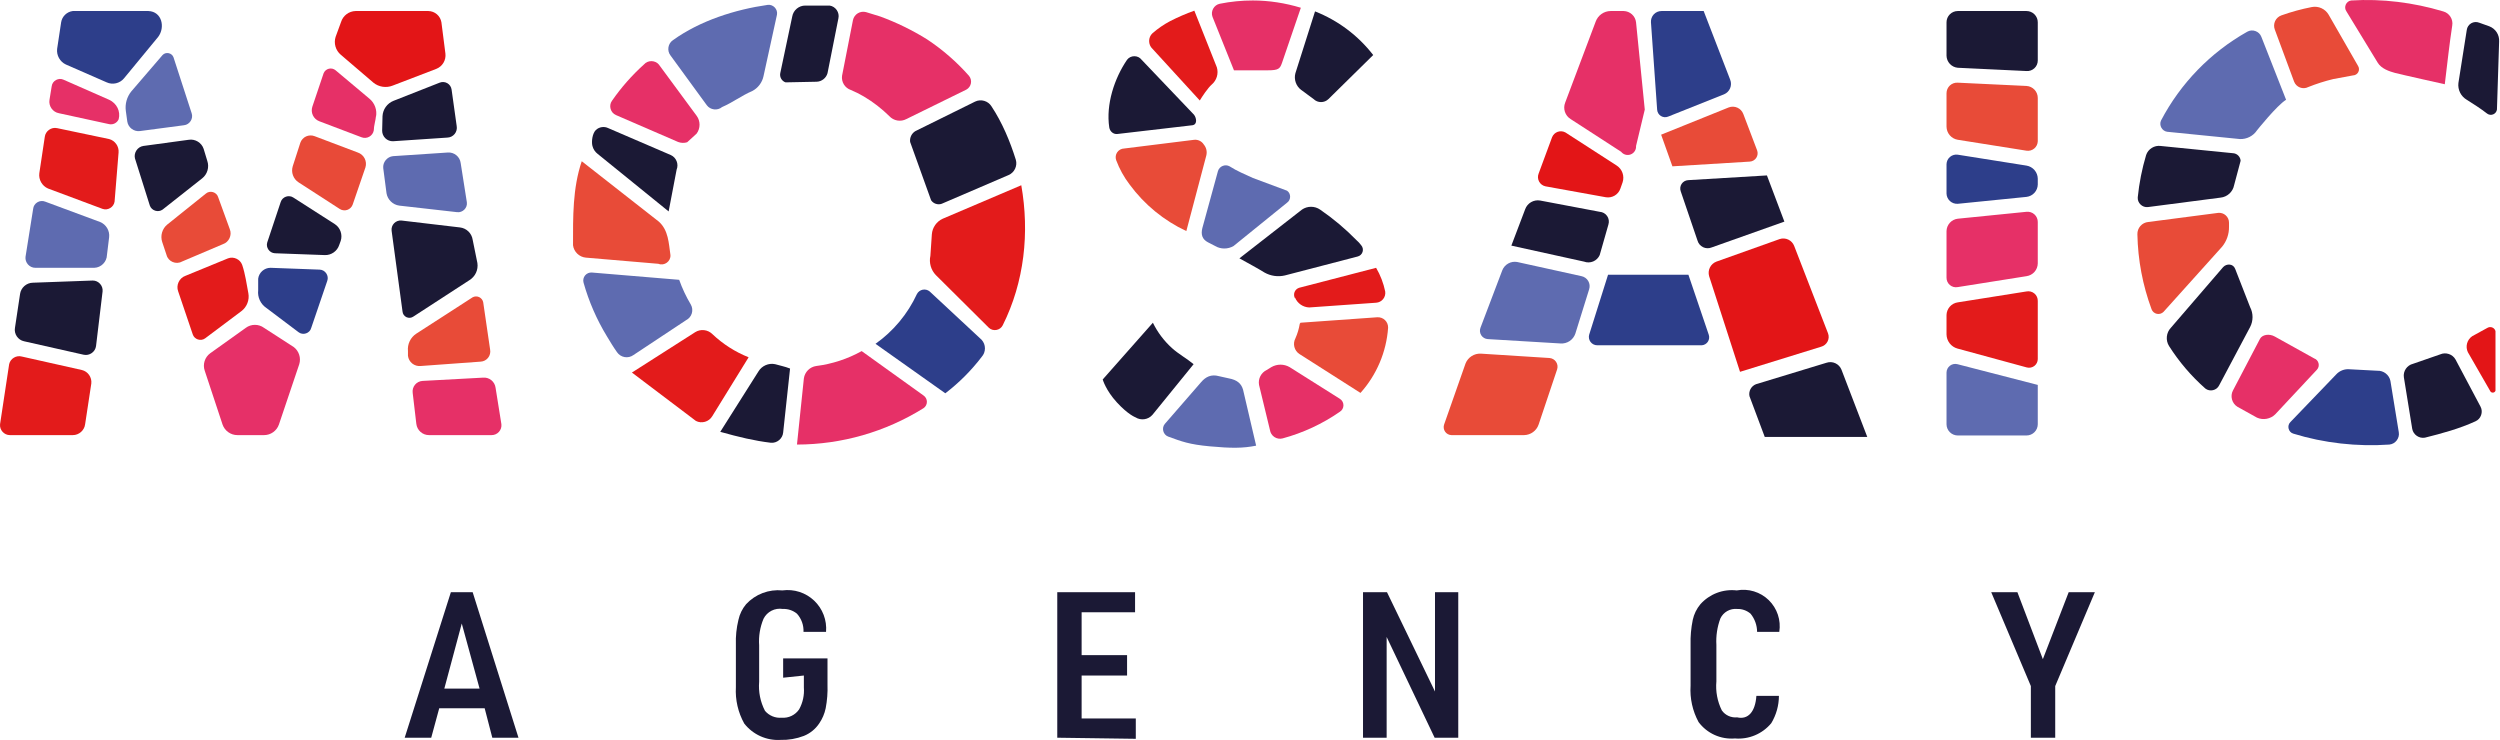 <?xml version="1.0" encoding="UTF-8"?> <svg xmlns="http://www.w3.org/2000/svg" width="848" height="251" viewBox="0 0 848 251" fill="none"><path d="M164.4 240.24H148.985L146.272 250.233H137.27L152.932 200.885H160.331L175.869 250.233H166.99L164.4 240.24ZM162.674 233.578L156.631 211.495L150.712 233.578H162.674Z" fill="#1B1935"></path><path d="M265.643 229.878V223.339H280.688V232.222C280.784 234.91 280.577 237.6 280.071 240.241C279.688 242.1 278.933 243.863 277.852 245.423C276.584 247.308 274.779 248.769 272.672 249.617C270.156 250.582 267.474 251.043 264.78 250.974C262.429 251.116 260.078 250.686 257.93 249.719C255.782 248.752 253.901 247.277 252.448 245.423C250.353 241.662 249.369 237.384 249.612 233.086V218.651C249.511 215.828 249.802 213.005 250.475 210.262C250.896 208.31 251.785 206.49 253.065 204.957C254.618 203.275 256.54 201.976 258.68 201.162C260.819 200.349 263.119 200.043 265.397 200.269C267.338 200.003 269.315 200.177 271.18 200.779C273.046 201.381 274.752 202.394 276.173 203.745C277.594 205.095 278.693 206.748 279.389 208.581C280.085 210.414 280.361 212.38 280.195 214.333H272.549C272.648 212.065 271.851 209.849 270.329 208.165C268.981 207.05 267.267 206.479 265.52 206.561C264.218 206.343 262.88 206.549 261.703 207.149C260.526 207.748 259.573 208.71 258.984 209.892C257.794 212.737 257.287 215.822 257.504 218.898V231.235C257.218 234.645 257.902 238.067 259.477 241.105C260.166 241.922 261.04 242.561 262.028 242.969C263.015 243.377 264.086 243.542 265.15 243.449C266.299 243.54 267.452 243.325 268.491 242.827C269.531 242.329 270.42 241.564 271.069 240.611C272.315 238.353 272.872 235.78 272.672 233.209V229.138L265.643 229.878Z" fill="#1B1935"></path><path d="M358.625 250.233V200.885H385.015V207.67H366.887V222.228H382.302V229.137H366.887V243.694H385.262V250.603L358.625 250.233Z" fill="#1B1935"></path><path d="M462.334 250.233V200.885H470.473L486.751 234.565V200.885H494.643V250.233H486.628L470.35 216.059V250.233H462.334Z" fill="#1B1935"></path><path d="M595.764 236.046H603.409C603.399 239.308 602.504 242.506 600.82 245.299C599.335 247.094 597.438 248.503 595.29 249.405C593.143 250.308 590.809 250.676 588.488 250.48C586.13 250.678 583.761 250.272 581.604 249.301C579.446 248.33 577.572 246.825 576.156 244.928C574.11 241.153 573.169 236.877 573.443 232.592V218.651C573.37 215.835 573.618 213.021 574.183 210.262C574.604 208.31 575.493 206.489 576.773 204.957C578.301 203.243 580.22 201.922 582.366 201.106C584.513 200.29 586.824 200.003 589.105 200.269C591.045 199.909 593.044 200.02 594.933 200.593C596.822 201.166 598.546 202.185 599.959 203.563C601.373 204.941 602.435 206.638 603.057 208.512C603.679 210.386 603.842 212.383 603.533 214.333H596.01C595.995 212.084 595.211 209.907 593.791 208.164C592.524 207.077 590.896 206.504 589.228 206.561C588.067 206.447 586.9 206.694 585.885 207.268C584.87 207.842 584.057 208.715 583.555 209.768C582.482 212.643 582.02 215.71 582.199 218.774V231.111C581.888 234.509 582.528 237.926 584.049 240.981C584.629 241.793 585.414 242.437 586.323 242.849C587.233 243.26 588.235 243.424 589.228 243.325C592.927 244.188 595.394 241.474 595.764 236.046Z" fill="#1B1935"></path><path d="M688.868 250.233V232.714L675.427 200.885H684.305L692.938 223.585L701.693 200.885H710.572L697.13 232.714V250.233H688.868Z" fill="#1B1935"></path><path fill-rule="evenodd" clip-rule="evenodd" d="M590.216 126.123L617.716 117.611C618.184 117.487 618.62 117.266 618.996 116.963C619.373 116.659 619.682 116.28 619.903 115.85C620.124 115.42 620.252 114.948 620.279 114.465C620.306 113.982 620.231 113.498 620.059 113.046L608.591 83.437C608.229 82.486 607.514 81.711 606.595 81.274C605.676 80.837 604.624 80.772 603.658 81.093L582.201 88.742C581.246 89.105 580.462 89.814 580.005 90.728C579.548 91.642 579.451 92.695 579.735 93.677L590.216 126.123Z" fill="#E31517"></path><path fill-rule="evenodd" clip-rule="evenodd" d="M550.384 61.849C550.726 60.817 550.717 59.702 550.361 58.676C550.004 57.65 549.319 56.77 548.411 56.174L531.024 44.947C530.625 44.721 530.183 44.582 529.726 44.541C529.27 44.501 528.81 44.558 528.377 44.71C527.945 44.862 527.55 45.105 527.219 45.422C526.889 45.74 526.63 46.125 526.461 46.551L521.898 58.888C521.727 59.324 521.653 59.791 521.681 60.259C521.71 60.726 521.84 61.182 522.064 61.593C522.287 62.005 522.598 62.362 522.974 62.641C523.35 62.919 523.782 63.112 524.241 63.206L544.712 66.907C545.751 67.079 546.819 66.876 547.722 66.334C548.626 65.791 549.307 64.945 549.644 63.946L550.384 61.849Z" fill="#E31517"></path><path fill-rule="evenodd" clip-rule="evenodd" d="M575.789 81.588C575.925 82.075 576.162 82.528 576.486 82.916C576.81 83.305 577.212 83.62 577.667 83.842C578.121 84.063 578.617 84.186 579.123 84.201C579.628 84.217 580.131 84.125 580.598 83.932L605.261 75.173L599.342 59.505L572.582 61.109C572.141 61.138 571.714 61.271 571.333 61.495C570.952 61.72 570.629 62.03 570.389 62.401C570.15 62.773 570 63.195 569.953 63.635C569.905 64.075 569.961 64.519 570.116 64.933L575.789 81.588Z" fill="#1B1935"></path><path fill-rule="evenodd" clip-rule="evenodd" d="M567.279 56.419L593.546 54.816C593.987 54.786 594.414 54.654 594.795 54.429C595.176 54.205 595.499 53.894 595.738 53.523C595.978 53.151 596.128 52.729 596.175 52.289C596.222 51.85 596.167 51.405 596.012 50.991L591.326 38.654C591.148 38.184 590.879 37.754 590.535 37.388C590.191 37.022 589.778 36.727 589.32 36.521C588.861 36.315 588.367 36.201 587.865 36.186C587.363 36.171 586.863 36.255 586.393 36.434L563.456 45.686L567.279 56.419Z" fill="#E84B38"></path><path fill-rule="evenodd" clip-rule="evenodd" d="M557.907 37.174L554.947 7.565C554.828 6.528 554.338 5.57 553.567 4.867C552.797 4.164 551.797 3.764 550.755 3.741H546.315C545.208 3.75 544.131 4.098 543.227 4.737C542.323 5.377 541.637 6.277 541.259 7.318L530.901 34.83C530.51 35.825 530.481 36.927 530.819 37.941C531.157 38.956 531.841 39.819 532.75 40.382L549.891 51.485C550.268 51.963 550.788 52.307 551.375 52.467C551.961 52.627 552.584 52.594 553.151 52.372C553.717 52.151 554.198 51.754 554.521 51.238C554.845 50.723 554.994 50.117 554.947 49.511L557.907 37.174Z" fill="#E63067"></path><path fill-rule="evenodd" clip-rule="evenodd" d="M562.1 37.174C562.122 37.615 562.251 38.045 562.476 38.426C562.701 38.806 563.016 39.126 563.393 39.357C563.769 39.588 564.197 39.723 564.638 39.751C565.079 39.779 565.52 39.699 565.923 39.518L584.791 31.992C585.717 31.609 586.456 30.877 586.848 29.954C587.24 29.031 587.254 27.991 586.887 27.058L577.885 3.741H563.58C563.089 3.74 562.603 3.84 562.152 4.035C561.701 4.23 561.296 4.515 560.96 4.874C560.625 5.233 560.367 5.657 560.202 6.12C560.038 6.583 559.97 7.075 560.004 7.565L562.1 37.174Z" fill="#2D3E8A"></path><path fill-rule="evenodd" clip-rule="evenodd" d="M593.423 134.389L598.603 148.207H633.378L624.623 125.383C624.236 124.423 623.498 123.645 622.559 123.21C621.619 122.774 620.549 122.713 619.567 123.039L595.643 130.318C594.85 130.623 594.191 131.199 593.785 131.945C593.378 132.691 593.25 133.558 593.423 134.389Z" fill="#1B1935"></path><path fill-rule="evenodd" clip-rule="evenodd" d="M545.576 76.159C545.726 75.678 545.765 75.169 545.69 74.67C545.616 74.172 545.429 73.697 545.144 73.281C544.859 72.865 544.483 72.52 544.045 72.27C543.607 72.021 543.119 71.874 542.616 71.841L522.392 68.016C521.336 67.838 520.25 68.037 519.326 68.578C518.402 69.119 517.697 69.969 517.336 70.977L512.65 83.314L537.313 88.743C538.314 89.118 539.419 89.097 540.405 88.685C541.39 88.272 542.181 87.498 542.616 86.522L545.576 76.159Z" fill="#1B1935"></path><path fill-rule="evenodd" clip-rule="evenodd" d="M489.836 144.012C489.702 144.412 489.662 144.838 489.721 145.255C489.779 145.673 489.935 146.071 490.174 146.419C490.413 146.766 490.73 147.053 491.1 147.256C491.469 147.459 491.881 147.574 492.302 147.59H516.966C518.056 147.573 519.114 147.221 519.997 146.581C520.88 145.94 521.544 145.044 521.898 144.012L528.188 125.26C528.318 124.836 528.352 124.389 528.287 123.95C528.222 123.512 528.059 123.093 527.81 122.726C527.561 122.359 527.234 122.053 526.851 121.829C526.468 121.606 526.04 121.471 525.598 121.436L502.291 119.955C501.189 119.902 500.097 120.194 499.169 120.792C498.24 121.389 497.521 122.261 497.112 123.286L489.836 144.012Z" fill="#E84B38"></path><path fill-rule="evenodd" clip-rule="evenodd" d="M579.611 113.54L572.706 93.184H545.453L539.04 113.54C538.927 113.958 538.911 114.397 538.994 114.823C539.077 115.248 539.257 115.649 539.519 115.995C539.781 116.34 540.118 116.621 540.506 116.816C540.893 117.01 541.32 117.113 541.753 117.117H577.268C577.679 117.083 578.077 116.956 578.431 116.745C578.785 116.534 579.086 116.245 579.312 115.9C579.538 115.555 579.682 115.163 579.734 114.754C579.786 114.345 579.744 113.93 579.611 113.54Z" fill="#2D3E8A"></path><path fill-rule="evenodd" clip-rule="evenodd" d="M514.623 88.866C513.582 88.68 512.509 88.861 511.587 89.379C510.664 89.896 509.95 90.718 509.567 91.704L502.168 111.196C502.013 111.61 501.957 112.055 502.005 112.495C502.052 112.934 502.202 113.356 502.441 113.728C502.681 114.099 503.004 114.41 503.385 114.634C503.765 114.859 504.193 114.991 504.634 115.021L529.298 116.501C530.391 116.587 531.481 116.306 532.397 115.703C533.312 115.1 534.001 114.209 534.354 113.17L539.04 98.119C539.188 97.657 539.238 97.169 539.185 96.687C539.133 96.205 538.98 95.739 538.735 95.32C538.491 94.901 538.161 94.539 537.768 94.256C537.374 93.973 536.925 93.776 536.45 93.678L514.623 88.866Z" fill="#5E6BB0"></path><path d="M465.79 18.667L450.622 33.595C449.244 34.972 446.943 34.972 445.566 33.595L441.373 30.511C439.623 29.224 438.826 26.931 439.4 24.836L446.059 3.863C453.848 6.931 460.665 12.046 465.79 18.667Z" fill="#1B1935"></path><path d="M412.759 26.017C412.453 27.046 411.855 27.964 411.037 28.66C409.66 29.877 407.75 32.786 406.968 34.089L390.936 16.57C389.393 15.172 389.411 12.647 390.936 11.265C392.748 9.687 394.734 8.321 396.856 7.194C399.53 5.824 402.29 4.629 405.118 3.616L412.764 22.862C413.067 23.892 413.066 24.988 412.759 26.017Z" fill="#E31B1B"></path><path fill-rule="evenodd" clip-rule="evenodd" d="M430.027 23.85C433.669 23.85 434.146 23.32 434.836 21.383L441.249 2.63C435.976 1.036 430.481 0.163 424.971 0.163C421.203 0.159 417.444 0.531 413.749 1.273C411.765 1.668 410.579 3.846 411.283 5.715L418.559 23.85C418.559 23.85 426.385 23.85 430.027 23.85Z" fill="#E63067"></path><path d="M404.871 123.533L390.936 140.681C389.514 142.363 386.99 142.739 385.14 141.545C385.14 141.545 382.693 140.681 378.864 136.512C375.035 132.343 374.041 128.714 374.041 128.714L391.059 109.469C392.657 112.74 394.863 115.662 397.548 118.084C399.821 120.134 402.529 121.581 404.871 123.533Z" fill="#1B1935"></path><path d="M404.501 42.478L379.097 45.439C377.725 45.653 376.471 44.611 376.261 43.218C375.092 35.455 377.974 26.602 382.304 20.272C383.497 18.679 386.023 18.653 387.236 20.272L404.994 38.901C405.799 39.898 406.276 42.178 404.501 42.478Z" fill="#1B1935"></path><path fill-rule="evenodd" clip-rule="evenodd" d="M428.917 92.444C431.014 93.626 433.478 93.978 435.823 93.431L460.486 87.015C460.88 86.924 461.243 86.731 461.541 86.457C461.838 86.183 462.06 85.837 462.184 85.452C462.308 85.067 462.331 84.657 462.249 84.26C462.168 83.864 461.985 83.496 461.719 83.191C461.251 82.558 460.713 81.978 460.116 81.464C456.353 77.615 452.223 74.144 447.785 71.101C446.878 70.475 445.803 70.139 444.702 70.139C443.6 70.139 442.525 70.475 441.619 71.101L420.408 87.632C423.491 89.359 426.327 90.84 428.917 92.444Z" fill="#1B1935"></path><path fill-rule="evenodd" clip-rule="evenodd" d="M439.276 100.957C439.676 101.914 440.341 102.736 441.193 103.326C442.046 103.917 443.049 104.25 444.085 104.288L466.776 102.684C467.237 102.655 467.686 102.53 468.097 102.318C468.507 102.106 468.869 101.81 469.159 101.451C469.448 101.091 469.66 100.675 469.781 100.229C469.901 99.783 469.928 99.317 469.859 98.86C469.275 96.036 468.234 93.327 466.776 90.841L440.632 97.626C440.285 97.742 439.967 97.933 439.703 98.187C439.439 98.44 439.234 98.75 439.104 99.092C438.974 99.435 438.922 99.802 438.952 100.167C438.982 100.533 439.092 100.887 439.276 101.204" fill="#E31B1B"></path><path fill-rule="evenodd" clip-rule="evenodd" d="M381.317 50.374C380.85 50.386 380.392 50.509 379.982 50.731C379.571 50.954 379.219 51.271 378.955 51.656C378.69 52.041 378.52 52.484 378.459 52.947C378.398 53.41 378.448 53.881 378.604 54.322C379.707 57.288 381.245 60.074 383.166 62.587C388.156 69.38 394.771 74.809 402.404 78.379L409.186 52.718C409.344 52.077 409.348 51.407 409.198 50.764C409.048 50.121 408.748 49.522 408.323 49.017C407.987 48.481 407.51 48.049 406.944 47.766C406.379 47.483 405.747 47.361 405.117 47.413L381.317 50.374Z" fill="#E84B38"></path><path fill-rule="evenodd" clip-rule="evenodd" d="M413.503 127.604C410.808 126.834 408.94 127.87 407.461 129.578L395.129 143.766C393.913 145.175 394.525 147.447 396.239 148.084C400.837 149.753 403.275 150.745 410.455 151.407C417.635 152.068 421.642 152.068 426.082 151.168L421.642 132.169C421.023 130.025 419.549 128.854 416.833 128.345" fill="#5E6BB0"></path><path d="M436.563 68.757L418.435 83.438C416.515 84.577 414.066 84.577 412.146 83.438L409.736 82.186C407.78 81.178 407.304 79.529 407.83 77.393L413.132 58.024C413.606 56.392 415.579 55.567 417.079 56.42C419.549 58.019 422.312 59.127 424.971 60.368L436.563 64.686C437.97 65.65 437.944 67.811 436.563 68.757Z" fill="#5E6BB0"></path><path fill-rule="evenodd" clip-rule="evenodd" d="M440.879 109.839C440.598 111.54 440.1 113.198 439.399 114.773C438.925 115.668 438.802 116.707 439.052 117.688C439.303 118.669 439.91 119.521 440.755 120.078L461.473 133.279C466.961 127.163 470.258 119.394 470.845 111.196C470.863 110.71 470.779 110.226 470.598 109.776C470.417 109.325 470.143 108.917 469.794 108.58C469.445 108.242 469.029 107.982 468.572 107.816C468.116 107.65 467.629 107.583 467.145 107.618L441.125 109.469" fill="#E84B38"></path><path d="M427.509 127.599C427.976 126.685 428.731 125.95 429.657 125.507L431.26 124.52C432.197 123.979 433.261 123.694 434.343 123.694C435.425 123.694 436.489 123.979 437.426 124.52L454.444 135.253C454.827 135.484 455.144 135.809 455.364 136.198C455.584 136.587 455.699 137.027 455.699 137.474C455.699 137.921 455.584 138.361 455.364 138.75C455.144 139.139 454.827 139.464 454.444 139.695C448.552 143.781 442.003 146.827 435.083 148.701C434.612 148.828 434.119 148.854 433.637 148.776C433.155 148.699 432.695 148.52 432.287 148.252C431.88 147.984 431.533 147.633 431.271 147.221C431.009 146.809 430.837 146.346 430.767 145.863L427.067 130.565C426.886 129.555 427.041 128.513 427.509 127.599Z" fill="#E63067"></path><path d="M732.895 49.511L757.558 51.978C758.877 52.101 759.95 53.214 760.017 54.545L757.805 62.835C757.385 65.063 755.498 66.799 753.242 67.029L728.579 70.237C726.688 70.473 724.956 68.831 725.126 66.906C725.618 62.057 726.568 57.265 727.962 52.595C728.644 50.542 730.75 49.225 732.895 49.511Z" fill="#1B1935"></path><path fill-rule="evenodd" clip-rule="evenodd" d="M791.47 26.811L798.129 25.578C798.498 25.568 798.859 25.462 799.174 25.268C799.489 25.074 799.748 24.801 799.923 24.475C800.098 24.149 800.184 23.783 800.172 23.413C800.16 23.044 800.051 22.684 799.855 22.37L789.867 4.975C789.302 4.012 788.454 3.246 787.439 2.783C786.424 2.319 785.291 2.18 784.194 2.384C780.675 3.067 777.212 4.016 773.835 5.221C773.37 5.386 772.942 5.643 772.578 5.976C772.213 6.308 771.919 6.711 771.712 7.159C771.505 7.608 771.39 8.093 771.373 8.586C771.357 9.08 771.439 9.572 771.616 10.033L778.151 27.675C778.323 28.13 778.59 28.544 778.933 28.889C779.276 29.234 779.688 29.503 780.142 29.678C780.596 29.852 781.082 29.929 781.568 29.903C782.053 29.877 782.528 29.748 782.961 29.525C785.728 28.418 788.572 27.511 791.47 26.811Z" fill="#E84B38"></path><path d="M767.054 12.5L775.44 33.843C772.312 35.757 765.575 44.206 765.575 44.206C764.942 45.155 764.078 45.925 763.063 46.443C762.048 46.962 760.917 47.211 759.779 47.167L735.115 44.7C733.368 44.461 732.269 42.504 733.019 40.875C739.654 28.231 749.804 17.777 762.245 10.773C764.008 9.74 766.361 10.608 767.054 12.5Z" fill="#5E6BB0"></path><path d="M806.515 21.259L795.91 3.864C794.882 2.445 795.813 0.378 797.513 0.163C808 -0.492 818.657 0.846 828.712 3.864C830.814 4.404 832.182 6.54 831.795 8.675C830.801 15.256 830.227 20.679 829.27 28.577C829.27 28.577 814.193 25.227 812.311 24.713C810.429 24.201 807.737 23.288 806.515 21.259Z" fill="#E63067"></path><path d="M776.919 143.148L792.457 126.986C793.609 125.731 795.325 125.081 797.019 125.259L806.392 125.753C808.495 125.65 810.413 127.143 810.831 129.207L813.667 146.602C814.028 148.614 812.522 150.615 810.461 150.797C799.605 151.557 788.275 150.304 777.905 147.095C776.229 146.623 775.632 144.382 776.919 143.148Z" fill="#2D3E8A"></path><path d="M736.348 111.196L754.123 90.562C755.268 89.375 757.473 89.365 758.175 91.21L763.231 104.164C764.339 106.269 764.339 108.844 763.231 110.949L752.749 130.688C751.917 132.446 749.573 132.98 748.063 131.799C743.295 127.59 739.144 122.731 735.731 117.364C734.52 115.431 734.778 112.851 736.348 111.196Z" fill="#1B1935"></path><path d="M757.435 132.415L766.567 114.972C767.285 113.536 769.679 113.057 771.616 114.156L784.934 121.558C786.534 122.082 787.044 124.175 785.921 125.383L771.74 140.557C770.127 142.146 767.639 142.594 765.574 141.667L758.915 137.966C757.058 136.813 756.399 134.34 757.435 132.415Z" fill="#E63067"></path><path fill-rule="evenodd" clip-rule="evenodd" d="M756.078 75.543C756.081 75.072 755.985 74.606 755.795 74.176C755.605 73.746 755.326 73.361 754.976 73.046C754.627 72.731 754.215 72.494 753.767 72.35C753.319 72.207 752.846 72.159 752.379 72.212L728.702 75.296C727.666 75.39 726.706 75.877 726.018 76.657C725.33 77.437 724.967 78.451 725.003 79.49C725.173 88.171 726.799 96.762 729.812 104.905C729.957 105.293 730.198 105.639 730.513 105.909C730.827 106.18 731.204 106.367 731.61 106.453C732.015 106.539 732.436 106.521 732.833 106.402C733.23 106.282 733.591 106.064 733.881 105.768L753.735 83.685C755.3 81.775 756.13 79.368 756.078 76.9V75.543Z" fill="#E84B38"></path><path d="M818.23 145.492L815.394 127.974C815.084 125.91 816.446 123.892 818.477 123.409L827.726 120.202C829.615 119.372 831.891 120.132 832.905 121.929L841.414 137.967C842.349 139.753 841.553 142.08 839.687 142.902C834.197 145.42 828.39 146.992 822.546 148.453C820.587 148.819 818.598 147.471 818.23 145.492Z" fill="#1B1935"></path><path fill-rule="evenodd" clip-rule="evenodd" d="M840.92 7.689C840.484 7.516 840.014 7.445 839.547 7.482C839.079 7.518 838.626 7.66 838.221 7.898C837.817 8.136 837.472 8.463 837.213 8.855C836.954 9.246 836.788 9.691 836.728 10.157L833.891 28.169C833.762 29.288 833.961 30.421 834.465 31.429C834.968 32.437 835.755 33.276 836.728 33.844C839.071 35.324 841.414 36.805 843.633 38.532C843.923 38.749 844.264 38.888 844.623 38.934C844.982 38.98 845.347 38.933 845.682 38.796C846.017 38.66 846.312 38.438 846.536 38.154C846.76 37.87 846.907 37.533 846.963 37.175L847.703 14.105C847.775 12.998 847.49 11.898 846.891 10.965C846.292 10.033 845.409 9.317 844.373 8.923L840.92 7.689Z" fill="#1B1935"></path><path fill-rule="evenodd" clip-rule="evenodd" d="M844.62 132.539C844.69 132.728 844.817 132.891 844.982 133.006C845.147 133.121 845.344 133.183 845.545 133.183C845.747 133.183 845.943 133.121 846.109 133.006C846.274 132.891 846.4 132.728 846.47 132.539V112.307C846.395 112.034 846.259 111.781 846.071 111.569C845.883 111.357 845.649 111.191 845.387 111.084C845.125 110.977 844.841 110.931 844.559 110.95C844.276 110.97 844.002 111.054 843.757 111.196L838.578 114.034C837.723 114.612 837.104 115.478 836.833 116.474C836.561 117.47 836.655 118.53 837.098 119.462L844.62 132.539Z" fill="#E31517"></path><path fill-rule="evenodd" clip-rule="evenodd" d="M660.26 18.915C660.286 19.945 660.691 20.929 661.396 21.68C662.101 22.431 663.057 22.896 664.083 22.986L687.39 24.096C687.88 24.13 688.372 24.063 688.834 23.898C689.297 23.734 689.721 23.476 690.08 23.14C690.438 22.804 690.724 22.398 690.919 21.947C691.114 21.496 691.214 21.01 691.213 20.519V7.565C691.213 6.551 690.81 5.578 690.093 4.861C689.376 4.143 688.404 3.74 687.39 3.74H664.083C663.069 3.74 662.097 4.143 661.38 4.861C660.663 5.578 660.26 6.551 660.26 7.565V18.915Z" fill="#1B1935"></path><path fill-rule="evenodd" clip-rule="evenodd" d="M663.96 123.532C663.525 123.42 663.07 123.408 662.63 123.498C662.189 123.587 661.775 123.776 661.419 124.049C661.062 124.323 660.773 124.674 660.572 125.076C660.371 125.478 660.264 125.92 660.26 126.37V143.888C660.26 144.903 660.663 145.875 661.38 146.593C662.097 147.31 663.069 147.713 664.083 147.713H687.39C687.892 147.713 688.389 147.614 688.853 147.422C689.317 147.229 689.738 146.948 690.093 146.593C690.448 146.237 690.729 145.816 690.922 145.352C691.114 144.888 691.213 144.391 691.213 143.888V130.564L663.96 123.532Z" fill="#5E6BB0"></path><path fill-rule="evenodd" clip-rule="evenodd" d="M660.26 42.973C660.275 44.044 660.666 45.076 661.365 45.888C662.064 46.7 663.026 47.24 664.083 47.414L687.39 51.115C687.856 51.185 688.332 51.155 688.786 51.027C689.241 50.899 689.662 50.676 690.024 50.373C690.385 50.07 690.678 49.693 690.883 49.268C691.088 48.843 691.2 48.379 691.213 47.907V33.226C691.215 32.188 690.82 31.188 690.109 30.431C689.399 29.675 688.426 29.218 687.39 29.155L664.083 28.045C663.593 28.011 663.101 28.078 662.638 28.243C662.176 28.408 661.752 28.666 661.393 29.001C661.034 29.337 660.749 29.743 660.554 30.194C660.359 30.645 660.259 31.131 660.26 31.623V42.973Z" fill="#E84B38"></path><path fill-rule="evenodd" clip-rule="evenodd" d="M660.26 65.673C660.275 66.154 660.388 66.627 660.59 67.063C660.792 67.5 661.08 67.891 661.437 68.214C661.794 68.536 662.212 68.783 662.667 68.94C663.122 69.097 663.603 69.161 664.083 69.128L687.39 66.784C688.426 66.665 689.384 66.174 690.087 65.403C690.79 64.632 691.19 63.632 691.213 62.589V60.615C691.198 59.544 690.807 58.512 690.108 57.7C689.409 56.888 688.447 56.347 687.39 56.174L664.083 52.473C663.616 52.403 663.14 52.432 662.686 52.56C662.232 52.688 661.81 52.911 661.449 53.215C661.087 53.518 660.794 53.895 660.589 54.32C660.385 54.745 660.272 55.209 660.26 55.68V65.673Z" fill="#2D3E8A"></path><path fill-rule="evenodd" clip-rule="evenodd" d="M660.26 113.416C660.273 114.51 660.641 115.571 661.308 116.439C661.975 117.306 662.906 117.934 663.96 118.227L687.513 124.643C687.948 124.755 688.403 124.767 688.843 124.677C689.283 124.588 689.697 124.399 690.054 124.126C690.41 123.852 690.7 123.501 690.901 123.099C691.102 122.697 691.208 122.254 691.213 121.805V102.066C691.222 101.587 691.123 101.113 690.925 100.677C690.727 100.242 690.434 99.856 690.067 99.548C689.701 99.241 689.27 99.019 688.807 98.9C688.343 98.78 687.859 98.766 687.39 98.858L664.083 102.559C663.036 102.706 662.076 103.222 661.375 104.013C660.675 104.805 660.279 105.82 660.26 106.877V113.416Z" fill="#E31B1B"></path><path fill-rule="evenodd" clip-rule="evenodd" d="M660.26 94.172C660.251 94.65 660.349 95.125 660.547 95.56C660.745 95.996 661.038 96.382 661.405 96.689C661.771 96.997 662.202 97.218 662.665 97.338C663.129 97.457 663.613 97.471 664.082 97.379L687.389 93.678C688.436 93.531 689.396 93.016 690.097 92.225C690.798 91.433 691.193 90.417 691.212 89.36V75.296C691.215 74.809 691.115 74.328 690.919 73.883C690.723 73.438 690.435 73.039 690.074 72.713C689.713 72.386 689.287 72.14 688.825 71.99C688.362 71.84 687.873 71.79 687.389 71.842L664.082 74.186C663.046 74.305 662.088 74.795 661.385 75.566C660.682 76.337 660.283 77.337 660.26 78.38V94.172Z" fill="#E63067"></path><path fill-rule="evenodd" clip-rule="evenodd" d="M262.933 123.533C260.733 123.058 258.413 124.068 257.261 126L244.312 146.48C250.587 148.239 255.883 149.517 261.453 150.181C263.536 150.392 265.456 148.79 265.646 146.726L267.989 125.013C266.139 124.273 264.536 124.026 262.933 123.533Z" fill="#1B1935"></path><path d="M223.472 21.876L236.297 39.271C237.618 41.044 237.618 43.543 236.297 45.316L233.083 48.254C232.076 48.568 230.992 48.532 230.008 48.154L208.921 39.024C207.093 38.246 206.396 35.855 207.564 34.213C210.693 29.695 214.335 25.555 218.416 21.876C219.724 20.35 222.182 20.369 223.472 21.876Z" fill="#E63067"></path><path fill-rule="evenodd" clip-rule="evenodd" d="M255.164 30.882C257.117 29.863 258.54 27.981 258.987 25.824L263.55 4.975C263.883 3.145 262.288 1.455 260.467 1.644C249.367 3.23 237.503 6.994 228.281 13.611C226.566 14.738 226.175 17.188 227.418 18.792L239.75 35.694C240.942 37.312 243.373 37.618 244.929 36.31C248.484 34.786 251.573 32.409 255.164 30.882Z" fill="#5E6BB0"></path><path d="M335.443 111.196L317.439 93.308C315.776 91.594 315.071 89.1 315.589 86.769L316.083 79.49C316.242 77.198 317.685 75.126 319.782 74.185L346.419 62.835C349.254 78.899 347.475 95.636 340.129 110.333C339.285 112.068 336.874 112.539 335.443 111.196Z" fill="#E31B1B"></path><path d="M342.104 59.381L319.413 69.127C318.105 69.586 316.594 69.082 315.825 67.92L308.714 48.143C308.521 46.68 309.251 45.193 310.535 44.453L330.759 34.461C332.721 33.508 335.156 34.212 336.308 36.064C339.955 41.582 342.61 47.914 344.57 54.2C345.172 56.275 344.095 58.54 342.104 59.381Z" fill="#1B1935"></path><path fill-rule="evenodd" clip-rule="evenodd" d="M293.023 32.733C296.16 34.594 299.059 36.831 301.655 39.394C302.376 40.177 303.336 40.699 304.385 40.877C305.434 41.056 306.512 40.881 307.451 40.381L327.799 30.388C328.197 30.168 328.542 29.861 328.808 29.491C329.074 29.121 329.255 28.697 329.338 28.248C329.42 27.8 329.403 27.339 329.286 26.899C329.169 26.458 328.956 26.049 328.662 25.7C324.495 20.985 319.727 16.837 314.48 13.363C309.458 10.234 304.127 7.63 298.572 5.591L293.763 4.111C293.293 3.983 292.802 3.952 292.319 4.021C291.837 4.089 291.374 4.256 290.958 4.51C290.542 4.764 290.183 5.1 289.902 5.498C289.621 5.897 289.424 6.348 289.324 6.825L285.624 25.7C285.483 26.721 285.701 27.76 286.241 28.638C286.781 29.515 287.609 30.178 288.584 30.512C290.111 31.152 291.595 31.894 293.023 32.733Z" fill="#E63067"></path><path d="M253.931 121.189L241.599 141.175C240.487 143.076 238.005 143.794 236.05 142.779L214.346 126.37L235.803 112.676C237.622 111.523 240.064 111.783 241.599 113.293C245.169 116.688 249.355 119.368 253.931 121.189Z" fill="#E31B1B"></path><path d="M284.39 6.209L280.691 24.838C280.235 26.473 278.72 27.669 277.016 27.724L266.456 27.937C265.188 27.51 264.398 26.159 264.659 24.838L268.729 5.592C269.089 3.46 271.005 1.861 273.168 1.891H281.431C283.451 2.195 284.83 4.238 284.39 6.209Z" fill="#1B1935"></path><path d="M206.33 43.465L227.541 52.595C229.395 53.428 230.282 55.648 229.514 57.53L226.801 71.717L202.754 52.225C201.851 51.54 201.211 50.566 200.941 49.465C200.572 47.957 200.947 45.209 202.13 44.088C203.247 43.03 204.96 42.78 206.33 43.465Z" fill="#1B1935"></path><path fill-rule="evenodd" clip-rule="evenodd" d="M315.343 98.859C315.018 98.591 314.638 98.398 314.229 98.295C313.82 98.192 313.393 98.181 312.98 98.264C312.566 98.347 312.177 98.52 311.839 98.773C311.501 99.025 311.224 99.35 311.027 99.723C307.897 106.488 303.05 112.315 296.969 116.625L320.646 133.403C325.288 129.859 329.435 125.71 332.978 121.066C333.697 120.272 334.095 119.238 334.095 118.167C334.095 117.095 333.697 116.062 332.978 115.267L315.343 98.859Z" fill="#2D3E8A"></path><path fill-rule="evenodd" clip-rule="evenodd" d="M276.868 124.149C275.809 124.299 274.827 124.79 274.071 125.546C273.315 126.303 272.825 127.285 272.675 128.344L270.332 150.797C285.506 150.768 300.371 146.495 313.246 138.46C313.602 138.224 313.894 137.903 314.097 137.527C314.299 137.15 314.404 136.729 314.404 136.301C314.404 135.874 314.299 135.453 314.097 135.076C313.894 134.7 313.602 134.379 313.246 134.142L292.282 119.091C287.513 121.745 282.281 123.462 276.868 124.149Z" fill="#E63067"></path><path fill-rule="evenodd" clip-rule="evenodd" d="M232.721 108.604C233.184 108.371 233.594 108.046 233.928 107.649C234.261 107.253 234.51 106.792 234.66 106.296C234.81 105.8 234.857 105.278 234.8 104.763C234.742 104.248 234.58 103.75 234.324 103.3C232.736 100.64 231.414 97.83 230.378 94.91L200.782 92.443C200.344 92.406 199.903 92.476 199.498 92.647C199.093 92.818 198.736 93.085 198.457 93.425C198.178 93.765 197.985 94.167 197.896 94.598C197.807 95.029 197.824 95.475 197.946 95.897C199.741 102.273 202.396 108.374 205.838 114.033C206.948 115.883 208.058 117.734 209.291 119.461C209.587 119.895 209.967 120.265 210.407 120.55C210.848 120.835 211.342 121.029 211.858 121.121C212.375 121.212 212.905 121.2 213.417 121.085C213.929 120.969 214.413 120.753 214.84 120.448L232.721 108.604Z" fill="#5E6BB0"></path><path d="M197.329 54.692L223.472 75.171C226.748 78.096 226.826 82.477 227.418 86.521C227.575 88.632 225.351 90.299 223.349 89.482L198.685 87.385C196.468 87.173 194.644 85.4 194.369 83.19C194.369 73.593 194.211 63.91 197.329 54.692Z" fill="#E84B38"></path><path fill-rule="evenodd" clip-rule="evenodd" d="M37.015 80.478C37.282 78.277 35.994 76.112 33.932 75.296L15.312 68.387C13.53 67.657 11.422 68.906 11.242 70.855L8.652 87.14C8.437 89.066 10.019 90.853 11.982 90.841H31.959C34.285 90.777 36.212 88.848 36.276 86.523L37.015 80.478Z" fill="#5E6BB0"></path><path d="M68.584 60.49L55.142 71.1C53.658 72.157 51.449 71.486 50.826 69.743L45.77 53.705C45.329 51.8 46.652 49.812 48.607 49.51L64.021 47.413C66.208 47.063 68.387 48.393 69.077 50.497L70.31 54.568C71.051 56.684 70.346 59.103 68.584 60.49Z" fill="#1B1935"></path><path fill-rule="evenodd" clip-rule="evenodd" d="M56.499 86.523C57.084 88.734 59.703 89.829 61.678 88.743L75.613 82.822C77.674 82.138 78.757 79.755 77.956 77.763L74.01 66.907C73.494 65.114 71.193 64.47 69.817 65.673L56.745 76.159C55.015 77.567 54.316 79.964 55.019 82.081L56.499 86.523Z" fill="#E84B38"></path><path fill-rule="evenodd" clip-rule="evenodd" d="M65.378 113.417C65.925 115.126 68.101 115.858 69.57 114.774L81.902 105.522C83.746 104.127 84.667 101.749 84.245 99.476C83.622 96.257 83.207 92.967 82.149 89.854C81.472 87.943 79.252 86.901 77.339 87.633L62.911 93.555C60.772 94.297 59.643 96.767 60.445 98.86L65.378 113.417Z" fill="#E31B1B"></path><path fill-rule="evenodd" clip-rule="evenodd" d="M71.298 119.833C69.458 121.163 68.693 123.614 69.448 125.754L75.49 144.013C76.224 146.144 78.293 147.609 80.546 147.591H89.549C91.802 147.609 93.871 146.144 94.605 144.013L101.51 123.534C102.166 121.428 101.415 119.072 99.661 117.735L89.549 111.197C87.738 109.855 85.193 109.855 83.383 111.197L71.298 119.833Z" fill="#E63068"></path><path fill-rule="evenodd" clip-rule="evenodd" d="M53.662 12.5C56.096 9.264 54.946 3.912 50.333 3.741H24.683C22.684 3.989 21.048 5.576 20.737 7.565L19.38 16.571C19.121 18.768 20.334 20.943 22.34 21.876L36.151 27.921C38.178 28.87 40.66 28.301 42.07 26.564L53.662 12.5Z" fill="#2D3E8A"></path><path fill-rule="evenodd" clip-rule="evenodd" d="M40.221 51.733C40.408 49.658 39.03 47.695 37.015 47.168L19.381 43.467C17.413 43.02 15.423 44.448 15.188 46.428L13.338 58.765C13.054 60.935 14.284 63.089 16.298 63.946L34.795 70.855C36.596 71.486 38.594 70.25 38.865 68.387L40.221 51.733Z" fill="#E31B1B"></path><path fill-rule="evenodd" clip-rule="evenodd" d="M101.263 112.677C102.756 113.857 105.115 113.082 105.579 111.196L111.005 95.282C111.66 93.517 110.331 91.504 108.415 91.457L91.767 90.84C89.659 90.826 87.823 92.448 87.575 94.541V98.489C87.31 100.791 88.371 103.108 90.288 104.411L101.263 112.677Z" fill="#2D3E8A"></path><path d="M155.03 71.964L135.422 69.743C133.242 69.45 131.462 67.719 131.106 65.549L129.996 57.036C129.785 55.021 131.328 53.155 133.326 52.965L151.947 51.731C154.08 51.587 156.009 53.187 156.263 55.309L158.359 68.633C158.617 70.539 156.906 72.218 155.03 71.964Z" fill="#5E6BB0"></path><path fill-rule="evenodd" clip-rule="evenodd" d="M136.532 105.644C136.564 106.058 136.705 106.457 136.941 106.799C137.178 107.14 137.501 107.413 137.877 107.589C138.254 107.765 138.67 107.837 139.084 107.799C139.497 107.76 139.893 107.613 140.231 107.371L159.222 95.034C160.193 94.441 160.969 93.575 161.451 92.543C161.934 91.512 162.102 90.362 161.935 89.236L160.332 81.34C160.176 80.262 159.668 79.267 158.887 78.508C158.107 77.749 157.097 77.27 156.016 77.145L136.162 74.801C135.704 74.761 135.242 74.824 134.812 74.985C134.381 75.146 133.992 75.402 133.672 75.733C133.353 76.064 133.112 76.463 132.967 76.899C132.821 77.336 132.775 77.799 132.832 78.256L136.532 105.644Z" fill="#1B1935"></path><path fill-rule="evenodd" clip-rule="evenodd" d="M115.568 81.71C116.261 79.615 115.439 77.248 113.594 76.035L99.536 67.029C98.016 65.979 95.785 66.719 95.22 68.51L90.657 82.204C90.095 83.961 91.431 85.833 93.247 85.905L110.142 86.522C112.353 86.623 114.413 85.18 115.074 83.067L115.568 81.71Z" fill="#1B1935"></path><path fill-rule="evenodd" clip-rule="evenodd" d="M138.382 120.694C138.506 121.721 139.027 122.658 139.834 123.304C140.641 123.95 141.669 124.253 142.698 124.149L163.045 122.668C163.534 122.641 164.012 122.51 164.447 122.284C164.882 122.058 165.264 121.742 165.567 121.357C165.87 120.972 166.088 120.527 166.206 120.051C166.324 119.575 166.34 119.079 166.251 118.597L163.908 102.559C163.837 102.179 163.678 101.821 163.443 101.514C163.208 101.207 162.904 100.96 162.556 100.792C162.208 100.623 161.826 100.54 161.439 100.547C161.053 100.554 160.674 100.651 160.332 100.832L141.218 113.169C140.246 113.799 139.467 114.685 138.966 115.73C138.466 116.775 138.264 117.938 138.382 119.091V120.694Z" fill="#E84B38"></path><path fill-rule="evenodd" clip-rule="evenodd" d="M129.626 44.331C129.626 44.811 129.722 45.286 129.909 45.729C130.097 46.171 130.371 46.571 130.717 46.905C131.062 47.239 131.471 47.5 131.919 47.672C132.367 47.844 132.846 47.925 133.325 47.908L151.7 46.675C152.184 46.665 152.66 46.55 153.095 46.338C153.53 46.125 153.913 45.821 154.218 45.445C154.523 45.069 154.743 44.631 154.862 44.162C154.981 43.692 154.996 43.203 154.906 42.727L153.18 30.39C153.12 29.94 152.957 29.509 152.705 29.132C152.452 28.755 152.116 28.441 151.723 28.214C151.329 27.987 150.889 27.854 150.436 27.825C149.983 27.796 149.529 27.872 149.11 28.046L133.449 34.214C132.403 34.636 131.499 35.347 130.844 36.265C130.188 37.183 129.809 38.269 129.749 39.396L129.626 44.331Z" fill="#1B1935"></path><path fill-rule="evenodd" clip-rule="evenodd" d="M123.954 56.791C124.267 55.776 124.171 54.68 123.687 53.735C123.203 52.79 122.37 52.072 121.364 51.733L106.689 46.181C106.228 46.005 105.737 45.922 105.243 45.939C104.75 45.955 104.265 46.07 103.817 46.277C103.369 46.484 102.966 46.779 102.634 47.144C102.301 47.508 102.045 47.936 101.88 48.402L99.29 56.421C98.988 57.417 99.016 58.485 99.372 59.464C99.728 60.443 100.392 61.28 101.263 61.849L115.198 70.855C115.574 71.106 116.001 71.269 116.449 71.329C116.897 71.389 117.352 71.346 117.781 71.204C118.209 71.061 118.599 70.822 118.921 70.504C119.243 70.187 119.488 69.801 119.638 69.374L123.954 56.791Z" fill="#E84A38"></path><path fill-rule="evenodd" clip-rule="evenodd" d="M127.53 39.641C127.749 38.508 127.658 37.337 127.268 36.252C126.877 35.166 126.201 34.206 125.311 33.473L113.842 23.85C113.531 23.585 113.161 23.399 112.764 23.304C112.367 23.21 111.953 23.211 111.556 23.307C111.159 23.404 110.791 23.592 110.481 23.858C110.171 24.124 109.928 24.459 109.773 24.837L105.95 36.187C105.629 37.153 105.694 38.206 106.13 39.125C106.567 40.045 107.342 40.76 108.293 41.122L122.598 46.55C123.025 46.722 123.485 46.797 123.945 46.768C124.405 46.739 124.853 46.607 125.255 46.382C125.657 46.157 126.004 45.845 126.27 45.468C126.535 45.092 126.713 44.66 126.79 44.206C126.79 42.725 127.407 40.875 127.53 39.394" fill="#E63067"></path><path fill-rule="evenodd" clip-rule="evenodd" d="M148.001 23.357C149.015 22.955 149.867 22.229 150.425 21.292C150.983 20.354 151.215 19.258 151.084 18.175L149.727 7.565C149.553 6.508 149.014 5.545 148.202 4.846C147.39 4.147 146.359 3.756 145.288 3.741H120.624C119.519 3.766 118.449 4.137 117.565 4.8C116.68 5.464 116.025 6.387 115.692 7.442L113.842 12.5C113.502 13.566 113.485 14.708 113.792 15.784C114.099 16.859 114.717 17.82 115.568 18.545L126.667 28.045C127.57 28.775 128.652 29.252 129.801 29.425C130.95 29.599 132.124 29.463 133.203 29.032L148.001 23.357Z" fill="#E31517"></path><path fill-rule="evenodd" clip-rule="evenodd" d="M143.315 129.208C142.821 129.238 142.34 129.369 141.9 129.594C141.46 129.818 141.071 130.132 140.758 130.514C140.445 130.897 140.215 131.34 140.082 131.816C139.949 132.292 139.916 132.79 139.985 133.28L141.218 143.766C141.34 144.824 141.848 145.799 142.644 146.505C143.441 147.211 144.47 147.597 145.534 147.59H166.745C167.215 147.593 167.681 147.497 168.111 147.307C168.541 147.117 168.926 146.838 169.24 146.488C169.555 146.138 169.792 145.726 169.936 145.278C170.079 144.83 170.127 144.357 170.074 143.889L168.101 131.552C167.977 130.526 167.456 129.589 166.649 128.943C165.842 128.297 164.814 127.994 163.785 128.098L143.315 129.208Z" fill="#E63067"></path><path fill-rule="evenodd" clip-rule="evenodd" d="M30.973 130.071C31.213 127.984 29.812 125.987 27.766 125.506L7.419 120.942C5.553 120.412 3.518 121.616 3.103 123.532L0.02 143.888C-0.198 145.838 1.41 147.602 3.349 147.59H24.683C26.792 147.604 28.628 145.982 28.876 143.888L30.973 130.071Z" fill="#E31B1B"></path><path fill-rule="evenodd" clip-rule="evenodd" d="M43.181 41.244C43.493 43.287 45.45 44.743 47.497 44.452L62.418 42.478C64.357 42.272 65.633 40.224 65.008 38.407L58.842 19.408C58.286 17.922 56.25 17.484 55.142 18.668L44.537 31.005C43.031 32.857 42.352 35.303 42.687 37.667L43.181 41.244Z" fill="#5E6BB0"></path><path d="M21.6 27.056L37.015 33.842C39.609 35.039 40.957 37.748 40.254 40.437C39.728 41.69 38.333 42.404 37.015 42.108L19.997 38.407C17.882 38.035 16.423 35.958 16.791 33.842L17.531 29.277C17.752 27.361 19.899 26.22 21.6 27.056Z" fill="#E63067"></path><path fill-rule="evenodd" clip-rule="evenodd" d="M34.795 98.858C35.014 96.908 33.405 95.145 31.466 95.157L11.119 95.897C8.962 95.937 7.102 97.587 6.803 99.722L5.076 111.195C4.703 113.272 6.092 115.332 8.159 115.76L28.383 120.325C30.351 120.771 32.34 119.344 32.576 117.364L34.795 98.858Z" fill="#1B1935"></path></svg> 